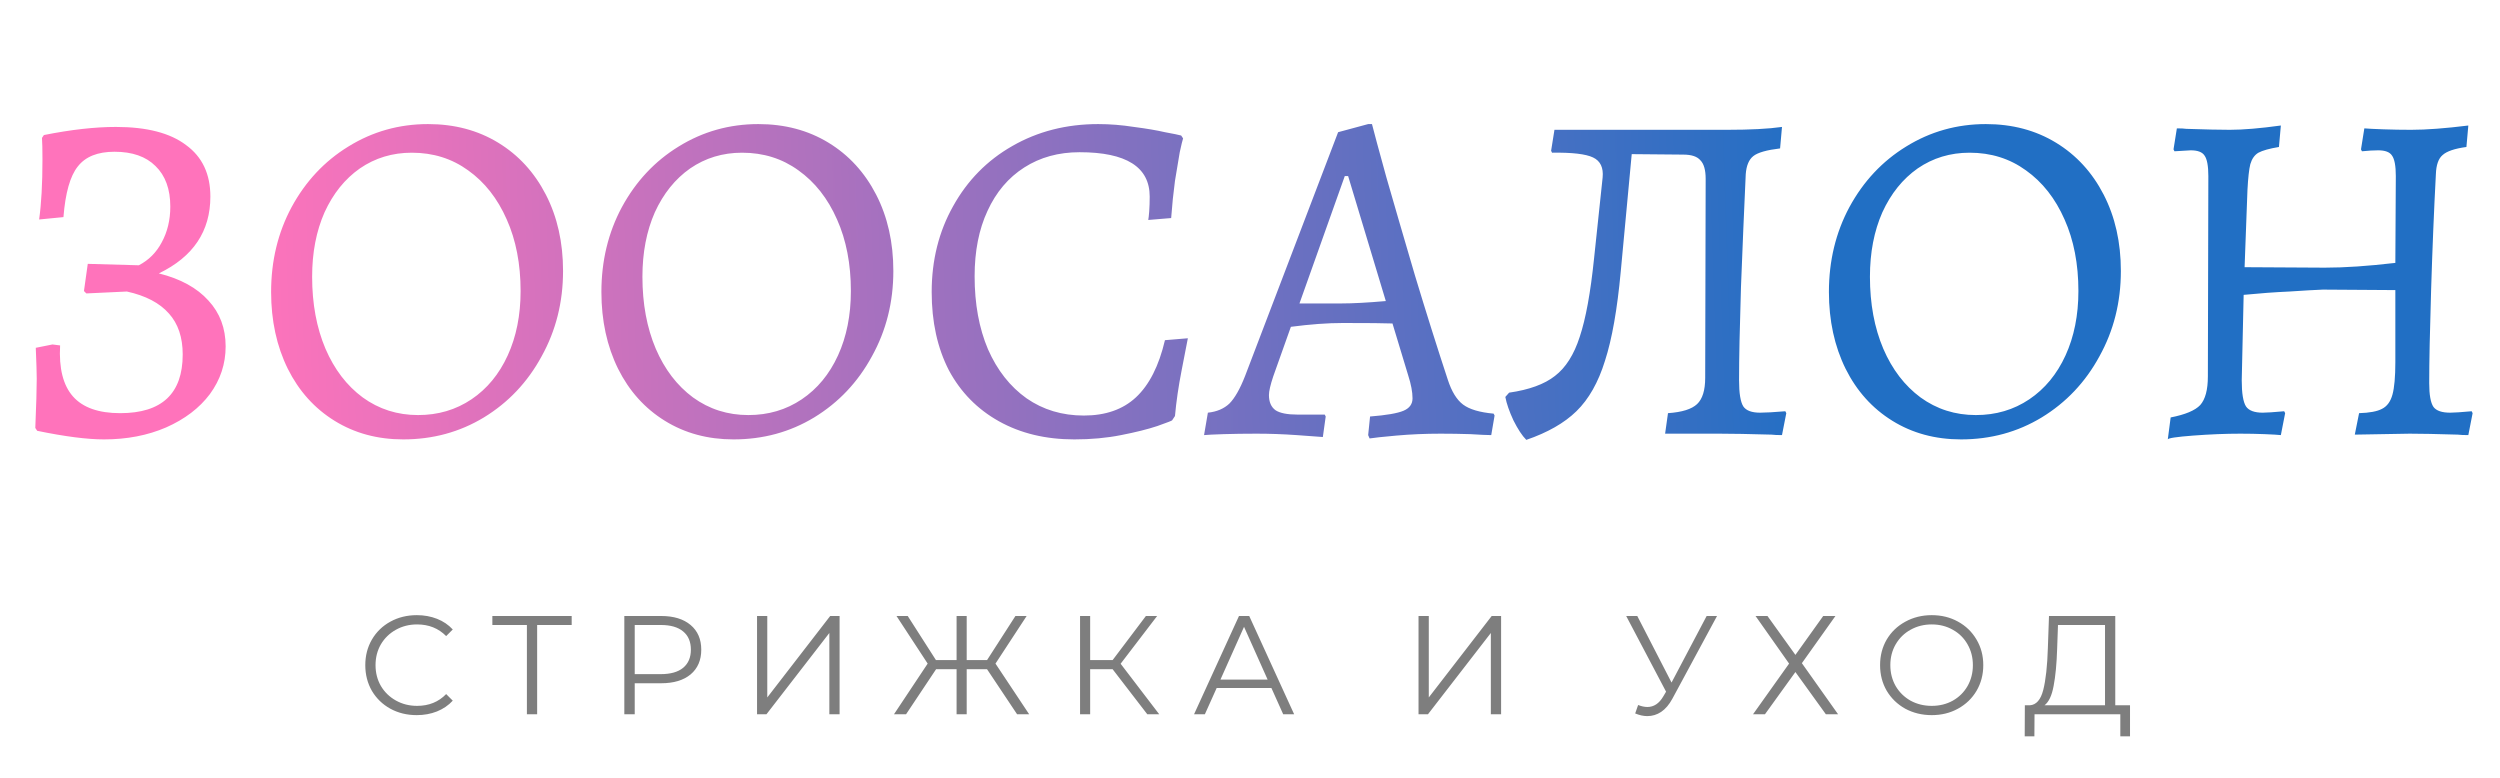 <?xml version="1.0" encoding="UTF-8"?> <svg xmlns="http://www.w3.org/2000/svg" width="196" height="61" viewBox="0 0 196 61" fill="none"> <path d="M8.153 34.449C6.832 34.449 5.086 34.224 2.917 33.776L2.768 33.551C2.842 31.756 2.88 30.472 2.88 29.699C2.88 29.275 2.855 28.465 2.805 27.268L4.114 27.006L4.712 27.081C4.613 28.876 4.949 30.21 5.722 31.083C6.495 31.956 7.729 32.392 9.425 32.392C12.691 32.392 14.324 30.858 14.324 27.792C14.324 26.445 13.962 25.373 13.239 24.575C12.516 23.753 11.419 23.179 9.948 22.855L6.769 23.005L6.582 22.818L6.881 20.686L10.883 20.798C11.656 20.399 12.255 19.801 12.678 19.003C13.127 18.18 13.352 17.245 13.352 16.198C13.352 14.827 12.965 13.767 12.192 13.019C11.444 12.271 10.372 11.897 8.976 11.897C7.654 11.897 6.694 12.283 6.096 13.056C5.498 13.804 5.124 15.126 4.974 17.021L3.067 17.208C3.241 15.986 3.329 14.415 3.329 12.495C3.329 11.722 3.316 11.162 3.291 10.812L3.441 10.588C5.56 10.164 7.442 9.952 9.088 9.952C11.507 9.952 13.339 10.426 14.586 11.373C15.857 12.296 16.493 13.642 16.493 15.412C16.493 18.13 15.147 20.137 12.454 21.434C14.149 21.858 15.446 22.568 16.343 23.566C17.241 24.538 17.69 25.735 17.69 27.156C17.69 28.527 17.279 29.774 16.456 30.896C15.633 31.993 14.486 32.866 13.015 33.514C11.569 34.137 9.948 34.449 8.153 34.449ZM31.614 34.449C29.595 34.449 27.8 33.963 26.229 32.99C24.658 32.018 23.436 30.659 22.564 28.914C21.691 27.143 21.255 25.136 21.255 22.892C21.255 20.449 21.791 18.23 22.863 16.235C23.96 14.216 25.444 12.633 27.314 11.486C29.208 10.314 31.29 9.728 33.559 9.728C35.629 9.728 37.461 10.214 39.057 11.186C40.653 12.159 41.899 13.518 42.797 15.263C43.694 17.008 44.143 19.003 44.143 21.247C44.143 23.69 43.582 25.922 42.46 27.941C41.363 29.961 39.855 31.557 37.935 32.728C36.04 33.875 33.933 34.449 31.614 34.449ZM32.774 32.541C34.345 32.541 35.741 32.13 36.963 31.307C38.184 30.485 39.132 29.337 39.805 27.866C40.478 26.395 40.815 24.712 40.815 22.818C40.815 20.698 40.453 18.828 39.73 17.208C39.007 15.562 37.997 14.278 36.701 13.355C35.429 12.433 33.958 11.972 32.288 11.972C30.767 11.972 29.408 12.383 28.211 13.206C27.039 14.029 26.117 15.176 25.444 16.647C24.795 18.118 24.471 19.801 24.471 21.696C24.471 23.815 24.82 25.697 25.518 27.343C26.216 28.964 27.189 30.235 28.436 31.158C29.707 32.08 31.153 32.541 32.774 32.541ZM57.509 34.449C55.49 34.449 53.694 33.963 52.124 32.99C50.553 32.018 49.331 30.659 48.459 28.914C47.586 27.143 47.15 25.136 47.15 22.892C47.15 20.449 47.686 18.23 48.758 16.235C49.855 14.216 51.338 12.633 53.208 11.486C55.103 10.314 57.185 9.728 59.454 9.728C61.523 9.728 63.356 10.214 64.952 11.186C66.547 12.159 67.794 13.518 68.692 15.263C69.589 17.008 70.038 19.003 70.038 21.247C70.038 23.69 69.477 25.922 68.355 27.941C67.258 29.961 65.749 31.557 63.83 32.728C61.935 33.875 59.828 34.449 57.509 34.449ZM58.669 32.541C60.239 32.541 61.636 32.13 62.857 31.307C64.079 30.485 65.026 29.337 65.7 27.866C66.373 26.395 66.709 24.712 66.709 22.818C66.709 20.698 66.348 18.828 65.625 17.208C64.902 15.562 63.892 14.278 62.595 13.355C61.324 12.433 59.853 11.972 58.182 11.972C56.661 11.972 55.303 12.383 54.106 13.206C52.934 14.029 52.011 15.176 51.338 16.647C50.69 18.118 50.366 19.801 50.366 21.696C50.366 23.815 50.715 25.697 51.413 27.343C52.111 28.964 53.084 30.235 54.33 31.158C55.602 32.08 57.048 32.541 58.669 32.541ZM84.227 34.449C81.983 34.449 80.013 33.975 78.317 33.028C76.622 32.08 75.313 30.746 74.391 29.026C73.493 27.281 73.044 25.236 73.044 22.892C73.044 20.399 73.605 18.155 74.727 16.16C75.849 14.141 77.395 12.57 79.365 11.448C81.359 10.301 83.603 9.728 86.097 9.728C87.019 9.728 87.954 9.803 88.901 9.952C89.874 10.077 90.684 10.214 91.332 10.364C92.006 10.488 92.43 10.575 92.604 10.625L92.754 10.85C92.704 10.999 92.617 11.361 92.492 11.934C92.392 12.508 92.267 13.256 92.118 14.178C91.993 15.101 91.894 16.073 91.819 17.096L90.023 17.245C90.048 17.12 90.073 16.896 90.098 16.572C90.123 16.223 90.136 15.836 90.136 15.412C90.136 13.094 88.303 11.934 84.638 11.934C82.992 11.934 81.546 12.333 80.3 13.131C79.053 13.929 78.093 15.063 77.42 16.535C76.747 17.981 76.41 19.689 76.41 21.658C76.41 23.827 76.759 25.735 77.457 27.38C78.18 29.026 79.19 30.31 80.487 31.232C81.783 32.13 83.279 32.579 84.975 32.579C86.67 32.579 88.029 32.105 89.051 31.158C90.098 30.185 90.859 28.689 91.332 26.67L93.128 26.52C93.053 26.894 92.891 27.729 92.641 29.026C92.392 30.297 92.218 31.494 92.118 32.616L91.894 32.953C91.894 32.978 91.507 33.127 90.734 33.402C89.986 33.651 89.039 33.888 87.892 34.112C86.77 34.337 85.548 34.449 84.227 34.449ZM107.264 34.112L107.413 32.654C108.685 32.554 109.558 32.404 110.031 32.205C110.505 32.005 110.742 31.681 110.742 31.232C110.742 30.734 110.63 30.135 110.405 29.437L109.171 25.361C108.573 25.336 107.276 25.323 105.282 25.323C104.085 25.323 102.726 25.423 101.205 25.622L99.821 29.512C99.597 30.185 99.485 30.672 99.485 30.971C99.485 31.519 99.659 31.918 100.008 32.167C100.357 32.392 100.931 32.504 101.729 32.504H103.86L103.935 32.654L103.711 34.262C103.412 34.237 102.726 34.187 101.654 34.112C100.582 34.037 99.534 34 98.512 34C97.59 34 96.73 34.013 95.932 34.037C95.159 34.062 94.648 34.087 94.398 34.112L94.698 32.354C95.396 32.28 95.957 32.043 96.38 31.644C96.804 31.22 97.216 30.497 97.615 29.475L104.908 10.364L107.264 9.728H107.563C107.713 10.326 108.087 11.71 108.685 13.879C109.308 16.048 110.056 18.616 110.929 21.583C111.826 24.55 112.687 27.281 113.509 29.774C113.809 30.696 114.208 31.345 114.706 31.719C115.205 32.093 116.003 32.33 117.1 32.429L117.175 32.579L116.913 34.112C116.614 34.112 116.065 34.087 115.267 34.037C114.494 34.013 113.721 34 112.948 34C111.752 34 110.592 34.05 109.47 34.15C108.373 34.249 107.675 34.324 107.376 34.374L107.264 34.112ZM105.169 23.79C106.067 23.79 107.226 23.728 108.648 23.603L105.693 13.804H105.431L101.878 23.79H105.169ZM140.045 32.392L139.708 34.112C139.359 34.112 139.085 34.1 138.885 34.075C137.14 34.025 135.781 34 134.809 34H130.545L130.77 32.392C131.867 32.317 132.627 32.08 133.051 31.681C133.475 31.282 133.687 30.597 133.687 29.624L133.724 14.029C133.724 13.331 133.587 12.844 133.313 12.57C133.064 12.271 132.615 12.121 131.967 12.121L127.927 12.084L127.067 21.284C126.793 24.251 126.382 26.582 125.833 28.278C125.31 29.973 124.562 31.295 123.589 32.242C122.642 33.165 121.333 33.913 119.662 34.486C119.338 34.162 119.001 33.651 118.652 32.953C118.328 32.255 118.116 31.644 118.017 31.12L118.316 30.784C119.887 30.559 121.083 30.123 121.906 29.475C122.754 28.826 123.402 27.804 123.851 26.408C124.325 24.987 124.699 22.942 124.973 20.274L125.646 13.916C125.721 13.144 125.472 12.62 124.898 12.346C124.325 12.072 123.253 11.947 121.682 11.972L121.607 11.822L121.869 10.177H135.407C137.227 10.177 138.661 10.102 139.708 9.952L139.559 11.635C138.511 11.76 137.813 11.959 137.464 12.234C137.115 12.508 136.916 12.982 136.866 13.655C136.741 16.348 136.617 19.302 136.492 22.518C136.392 25.71 136.342 28.141 136.342 29.811C136.342 30.834 136.455 31.519 136.679 31.868C136.903 32.192 137.34 32.354 137.988 32.354C138.412 32.354 139.072 32.317 139.97 32.242L140.045 32.392ZM153.747 34.449C151.727 34.449 149.932 33.963 148.361 32.99C146.79 32.018 145.569 30.659 144.696 28.914C143.823 27.143 143.387 25.136 143.387 22.892C143.387 20.449 143.923 18.23 144.995 16.235C146.092 14.216 147.576 12.633 149.446 11.486C151.341 10.314 153.423 9.728 155.692 9.728C157.761 9.728 159.594 10.214 161.189 11.186C162.785 12.159 164.032 13.518 164.929 15.263C165.827 17.008 166.276 19.003 166.276 21.247C166.276 23.69 165.715 25.922 164.593 27.941C163.496 29.961 161.987 31.557 160.067 32.728C158.172 33.875 156.066 34.449 153.747 34.449ZM154.906 32.541C156.477 32.541 157.873 32.13 159.095 31.307C160.317 30.485 161.264 29.337 161.937 27.866C162.61 26.395 162.947 24.712 162.947 22.818C162.947 20.698 162.585 18.828 161.862 17.208C161.139 15.562 160.13 14.278 158.833 13.355C157.561 12.433 156.09 11.972 154.42 11.972C152.899 11.972 151.54 12.383 150.343 13.206C149.172 14.029 148.249 15.176 147.576 16.647C146.928 18.118 146.603 19.801 146.603 21.696C146.603 23.815 146.953 25.697 147.651 27.343C148.349 28.964 149.321 30.235 150.568 31.158C151.839 32.08 153.286 32.541 154.906 32.541ZM170.179 32.728C171.326 32.504 172.099 32.18 172.498 31.756C172.897 31.307 173.097 30.559 173.097 29.512L173.134 13.804C173.134 13.007 173.034 12.47 172.835 12.196C172.66 11.922 172.299 11.785 171.75 11.785L170.479 11.86L170.404 11.71L170.666 10.064C170.99 10.064 171.239 10.077 171.414 10.102C172.91 10.152 174.044 10.177 174.817 10.177C175.864 10.177 177.198 10.064 178.819 9.84L178.669 11.523C177.921 11.648 177.385 11.797 177.061 11.972C176.762 12.146 176.55 12.445 176.425 12.869C176.325 13.268 176.251 13.941 176.201 14.889L175.976 20.948L182.259 20.985C183.83 20.985 185.675 20.86 187.795 20.611L187.832 13.804C187.832 13.007 187.732 12.47 187.533 12.196C187.358 11.922 186.997 11.785 186.448 11.785C186.099 11.785 185.675 11.81 185.177 11.86L185.102 11.71L185.364 10.064C185.638 10.089 186.136 10.114 186.86 10.139C187.583 10.164 188.306 10.177 189.029 10.177C190.225 10.177 191.721 10.064 193.517 9.84L193.367 11.523C192.444 11.648 191.821 11.86 191.497 12.159C191.173 12.433 190.998 12.932 190.973 13.655C190.824 16.472 190.699 19.502 190.599 22.743C190.5 25.959 190.45 28.39 190.45 30.036C190.45 30.958 190.562 31.581 190.786 31.906C191.011 32.205 191.447 32.354 192.095 32.354C192.395 32.354 192.956 32.317 193.778 32.242L193.853 32.392L193.517 34.112C193.168 34.112 192.893 34.1 192.694 34.075C191.048 34.025 189.789 34 188.916 34L184.616 34.075L184.952 32.392C185.775 32.367 186.373 32.255 186.747 32.055C187.146 31.856 187.421 31.482 187.57 30.933C187.72 30.385 187.795 29.537 187.795 28.39V22.743L182.11 22.705C181.486 22.73 180.614 22.78 179.492 22.855C178.37 22.905 177.173 22.992 175.902 23.117L175.752 29.811C175.752 30.834 175.864 31.519 176.089 31.868C176.313 32.192 176.749 32.354 177.397 32.354C177.697 32.354 178.258 32.317 179.08 32.242L179.155 32.392L178.819 34.112C178.594 34.087 178.17 34.062 177.547 34.037C176.924 34.013 176.288 34 175.64 34C174.493 34 173.259 34.05 171.937 34.15C170.641 34.249 169.98 34.349 169.955 34.449L170.179 32.728Z" fill="url(#paint0_linear)"></path> <path d="M32.667 56.066C31.904 56.066 31.214 55.897 30.598 55.56C29.989 55.222 29.508 54.756 29.156 54.162C28.811 53.56 28.639 52.888 28.639 52.147C28.639 51.406 28.811 50.738 29.156 50.144C29.508 49.542 29.992 49.072 30.609 48.735C31.225 48.397 31.915 48.228 32.678 48.228C33.251 48.228 33.779 48.324 34.264 48.515C34.748 48.706 35.159 48.984 35.496 49.351L34.979 49.869C34.377 49.26 33.618 48.955 32.7 48.955C32.091 48.955 31.537 49.094 31.038 49.373C30.539 49.652 30.146 50.034 29.86 50.518C29.581 51.002 29.442 51.545 29.442 52.147C29.442 52.749 29.581 53.292 29.86 53.776C30.146 54.261 30.539 54.642 31.038 54.921C31.537 55.2 32.091 55.34 32.7 55.34C33.625 55.34 34.385 55.031 34.979 54.415L35.496 54.932C35.159 55.299 34.744 55.582 34.252 55.78C33.768 55.971 33.24 56.066 32.667 56.066ZM44.82 48.999H42.112V56H41.309V48.999H38.601V48.294H44.82V48.999ZM51.831 48.294C52.815 48.294 53.585 48.529 54.143 48.999C54.701 49.469 54.979 50.114 54.979 50.936C54.979 51.758 54.701 52.404 54.143 52.874C53.585 53.336 52.815 53.567 51.831 53.567H49.762V56H48.947V48.294H51.831ZM51.809 52.852C52.572 52.852 53.156 52.687 53.559 52.356C53.963 52.019 54.165 51.545 54.165 50.936C54.165 50.313 53.963 49.836 53.559 49.505C53.156 49.168 52.572 48.999 51.809 48.999H49.762V52.852H51.809ZM59.352 48.294H60.155V54.679L65.087 48.294H65.824V56H65.021V49.626L60.089 56H59.352V48.294ZM77.385 52.467H75.789V56H74.996V52.467H73.389L71.034 56H70.087L72.729 52.026L70.285 48.294H71.166L73.378 51.751H74.996V48.294H75.789V51.751H77.385L79.609 48.294H80.489L78.046 52.026L80.687 56H79.741L77.385 52.467ZM87.23 52.467H85.468V56H84.676V48.294H85.468V51.751H87.23L89.838 48.294H90.719L87.857 52.037L90.884 56H89.949L87.23 52.467ZM99.679 53.941H95.386L94.461 56H93.613L97.136 48.294H97.939L101.462 56H100.603L99.679 53.941ZM99.382 53.281L97.532 49.142L95.683 53.281H99.382ZM111.213 48.294H112.017V54.679L116.949 48.294H117.686V56H116.882V49.626L111.951 56H111.213V48.294ZM134.615 48.294L131.115 54.778C130.865 55.24 130.572 55.585 130.234 55.813C129.904 56.033 129.541 56.143 129.145 56.143C128.851 56.143 128.535 56.073 128.198 55.934L128.429 55.273C128.693 55.376 128.935 55.428 129.156 55.428C129.662 55.428 130.077 55.152 130.399 54.602L130.62 54.228L127.493 48.294H128.363L131.049 53.512L133.801 48.294H134.615ZM138.57 48.294L140.76 51.344L142.94 48.294H143.898L141.267 51.993L144.107 56H143.149L140.76 52.687L138.372 56H137.436L140.265 52.026L137.634 48.294H138.57ZM151.449 56.066C150.686 56.066 149.992 55.897 149.368 55.56C148.752 55.215 148.268 54.745 147.915 54.151C147.571 53.556 147.398 52.888 147.398 52.147C147.398 51.406 147.571 50.738 147.915 50.144C148.268 49.549 148.752 49.083 149.368 48.746C149.992 48.401 150.686 48.228 151.449 48.228C152.212 48.228 152.898 48.397 153.507 48.735C154.124 49.072 154.608 49.542 154.96 50.144C155.313 50.738 155.489 51.406 155.489 52.147C155.489 52.888 155.313 53.56 154.96 54.162C154.608 54.756 154.124 55.222 153.507 55.56C152.898 55.897 152.212 56.066 151.449 56.066ZM151.449 55.34C152.058 55.34 152.608 55.204 153.1 54.932C153.592 54.653 153.977 54.272 154.256 53.787C154.535 53.296 154.674 52.749 154.674 52.147C154.674 51.545 154.535 51.002 154.256 50.518C153.977 50.026 153.592 49.645 153.1 49.373C152.608 49.094 152.058 48.955 151.449 48.955C150.84 48.955 150.286 49.094 149.787 49.373C149.295 49.645 148.906 50.026 148.62 50.518C148.341 51.002 148.202 51.545 148.202 52.147C148.202 52.749 148.341 53.296 148.62 53.787C148.906 54.272 149.295 54.653 149.787 54.932C150.286 55.204 150.84 55.34 151.449 55.34ZM166.993 55.295V57.728H166.233V56H159.507L159.496 57.728H158.737L158.748 55.295H159.133C159.639 55.266 159.992 54.866 160.19 54.096C160.388 53.318 160.509 52.217 160.553 50.793L160.641 48.294H165.837V55.295H166.993ZM161.28 50.87C161.243 52.044 161.151 53.013 161.004 53.776C160.865 54.532 160.626 55.039 160.289 55.295H165.033V48.999H161.346L161.28 50.87Z" fill="#7E7E7E"></path> <defs> <linearGradient id="paint0_linear" x1="14.061" y1="28.726" x2="142.438" y2="24.297" gradientUnits="userSpaceOnUse"> <stop offset="0.044" stop-color="#FF73BB"></stop> <stop offset="1" stop-color="#216FC4"></stop> </linearGradient> </defs> </svg> 